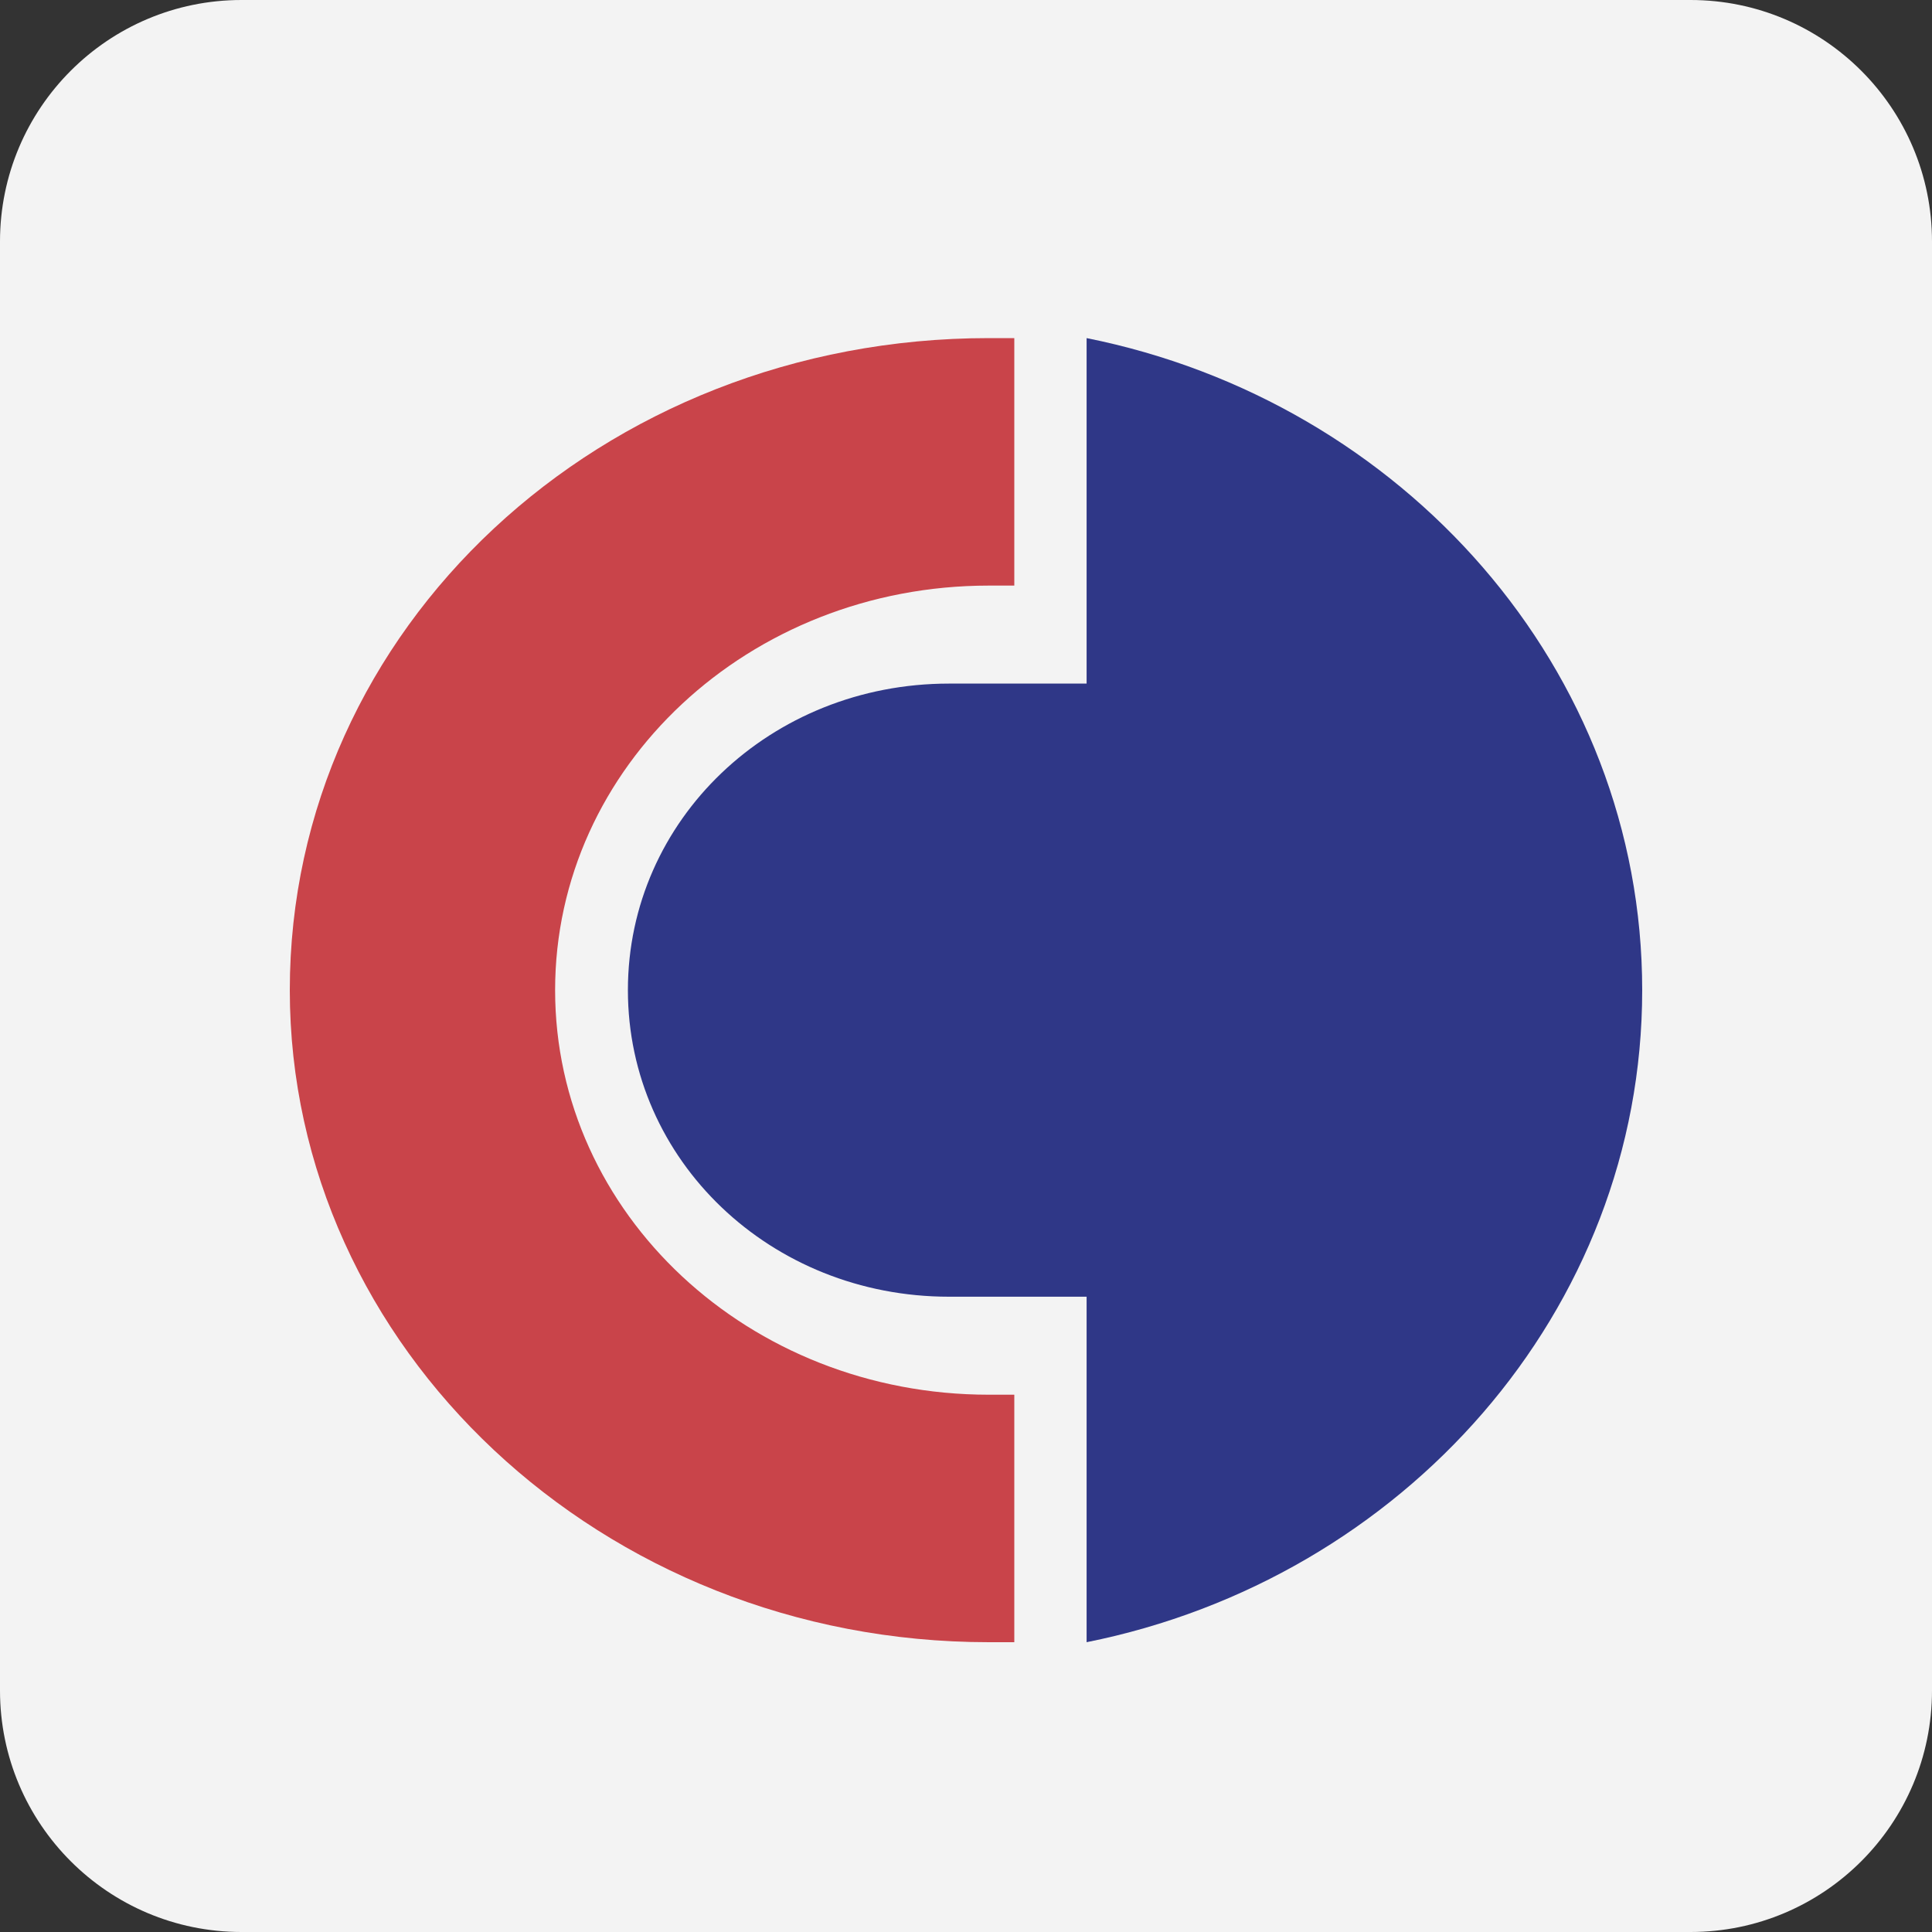 <svg width="40" height="40" viewBox="0 0 40 40" fill="none" xmlns="http://www.w3.org/2000/svg">
<rect x="0" y="0" width="40" height="40" fill="#333333" stroke="none"/>
<path d="M0 5C0 2.239 2.239 0 5 0H35C37.761 0 40 2.239 40 5V35C40 37.761 37.761 40 35 40H5C2.239 40 0 37.761 0 35V5Z" fill="#F3F3F3"/>
<path d="M6 20.5C6 27.89 12.444 34 20.472 34C20.683 34 20.894 34 21 34V28.876H20.472C15.507 28.876 11.493 25.131 11.493 20.5C11.493 15.869 15.507 12.124 20.472 12.124H21V7C20.789 7 20.578 7 20.472 7C12.444 7 6 13.011 6 20.5Z" fill="#C9444A"/>
<path d="M22.497 7V14.153H19.648C15.955 14.153 13 16.974 13 20.5C13 24.026 15.955 26.847 19.648 26.847H22.497V34C29.04 32.69 34 27.149 34 20.5C34 13.851 29.04 8.31 22.497 7Z" fill="#2F3787"/>
</svg>
